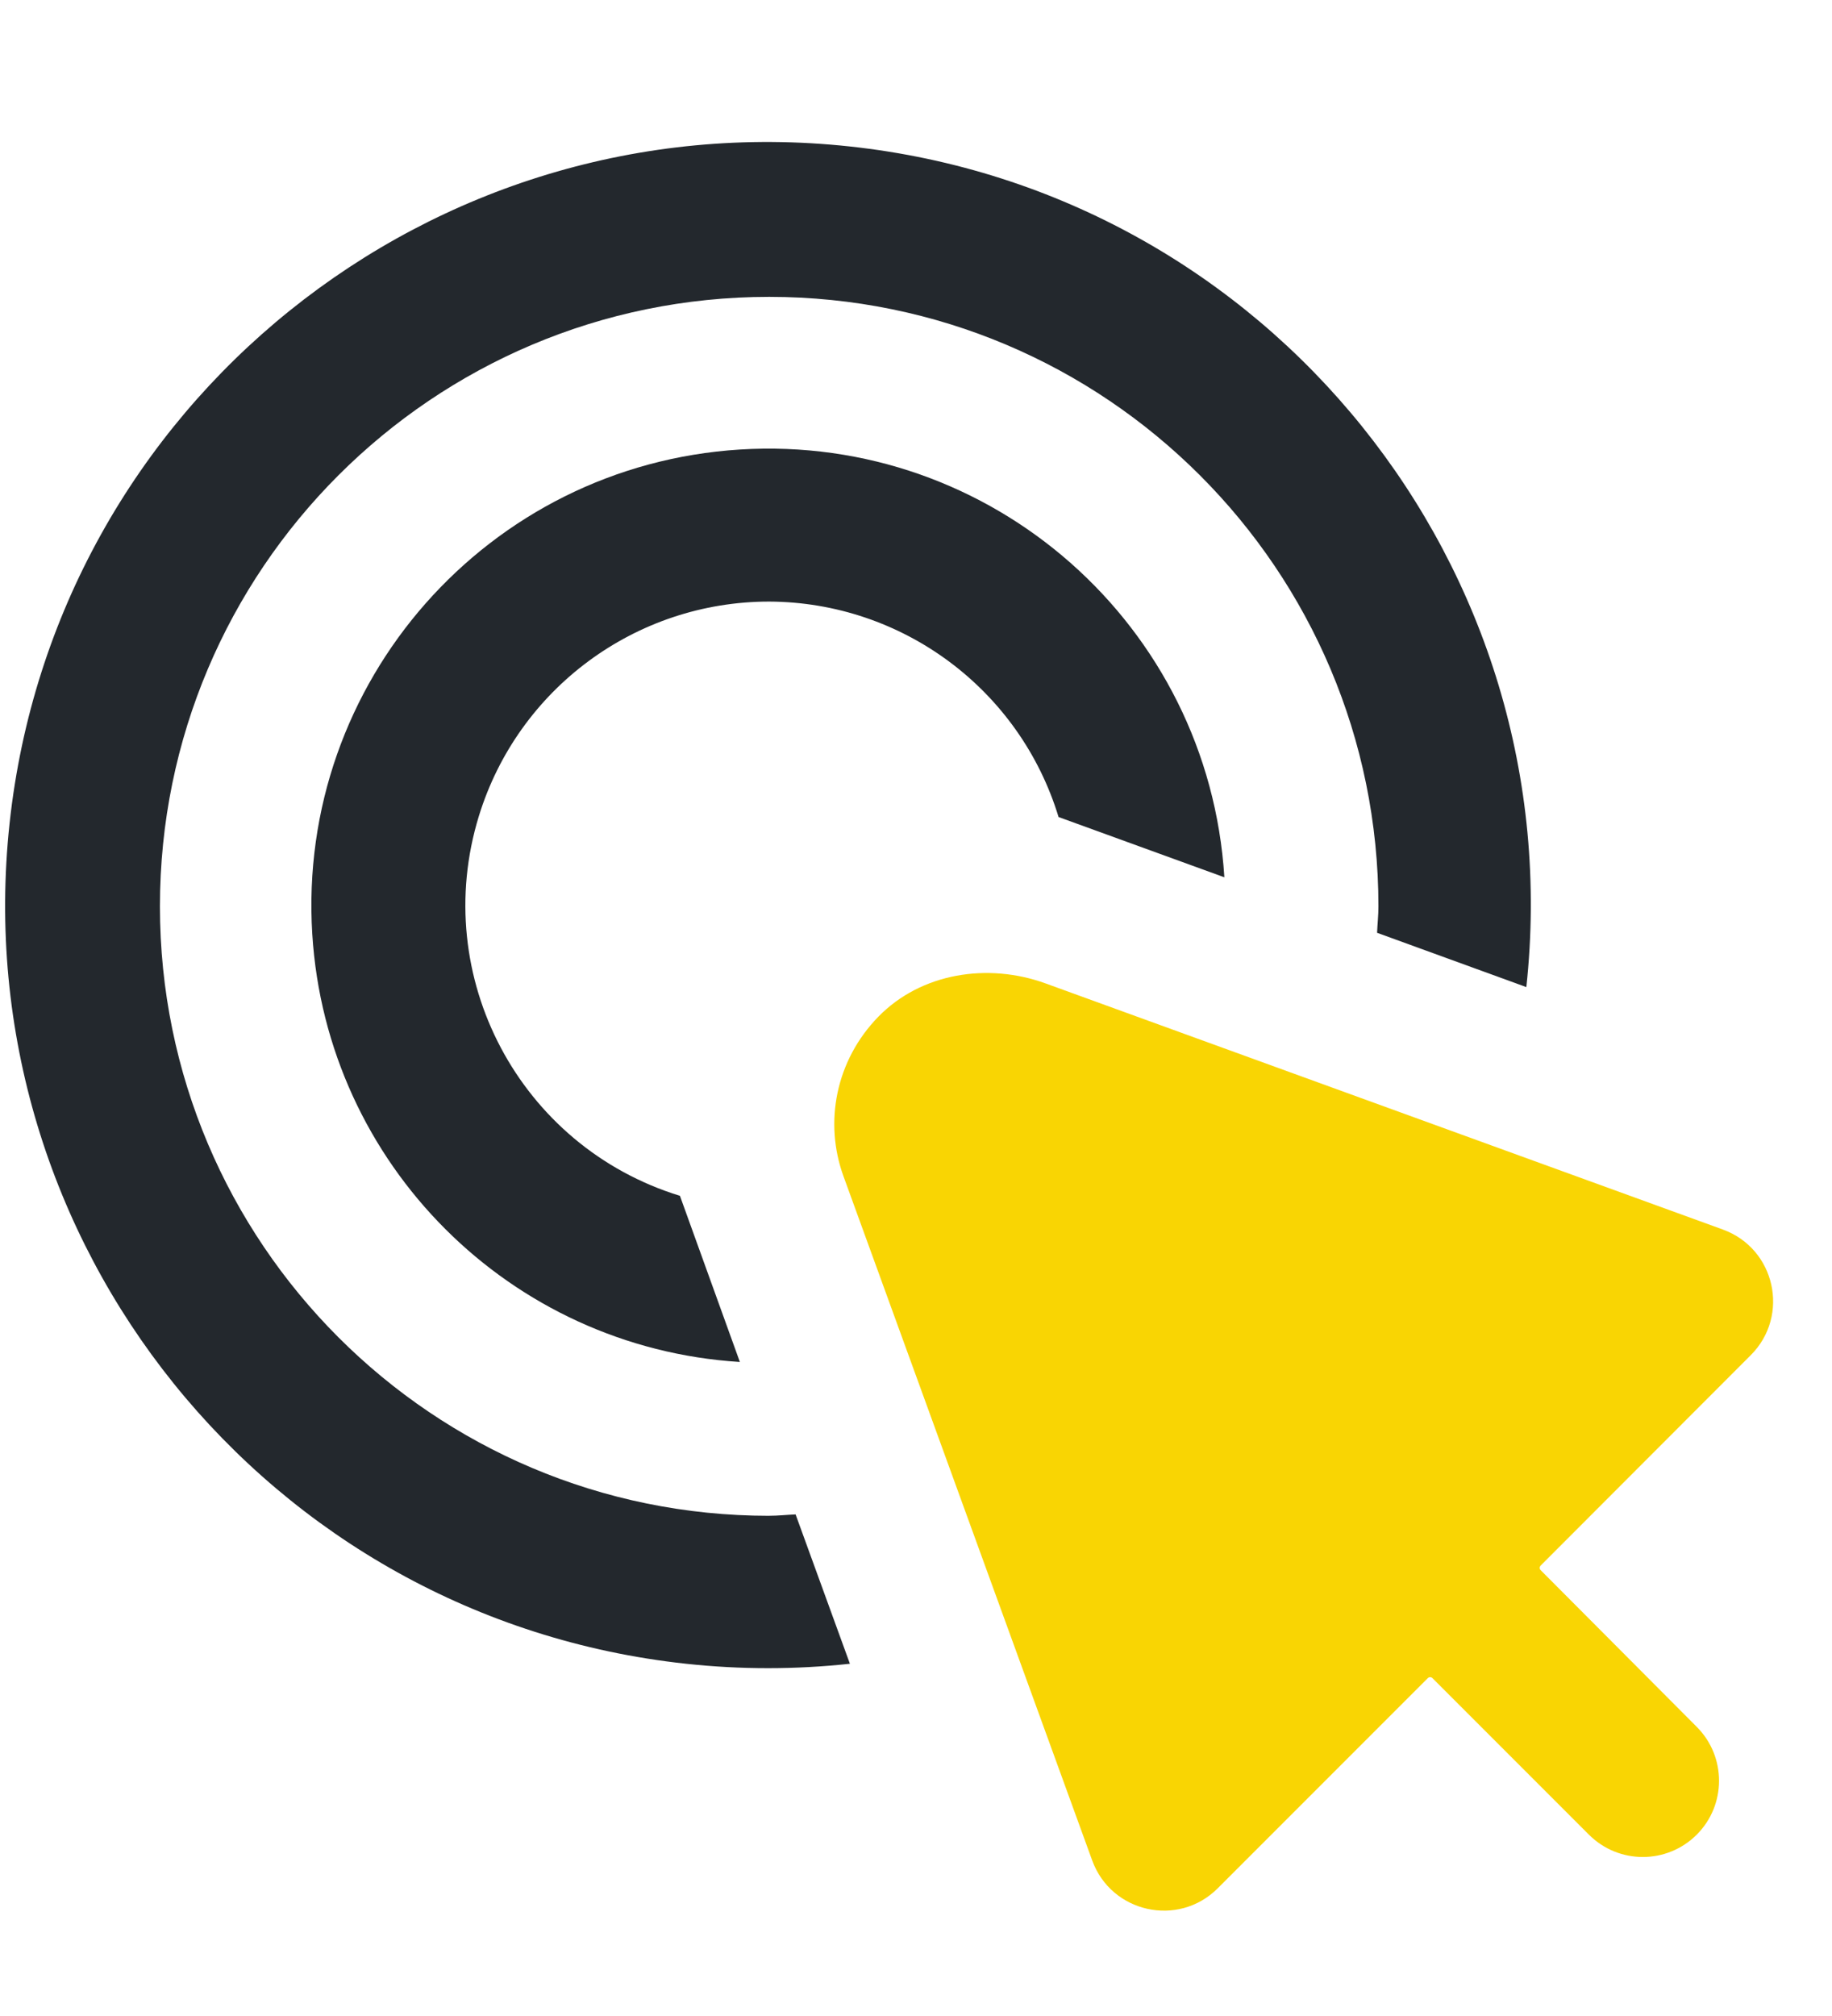 <?xml version="1.0" encoding="UTF-8"?>
<svg id="Layer_1" data-name="Layer 1" xmlns="http://www.w3.org/2000/svg" width="50" height="55" viewBox="0 0 50 55">
  <defs>
    <style>
      .cls-1 {
        fill: #f9d503;
      }

      .cls-2 {
        fill: #23282d;
      }
    </style>
  </defs>
  <g id="_01_align_center" data-name=" 01 align center">
    <path class="cls-2" d="M20.993,16.412c3.637,.016,6.839,2.399,7.898,5.878l4.525,1.644c-.429-6.874-6.349-12.099-13.223-11.67s-12.099,6.349-11.67,13.223c.392,6.276,5.394,11.278,11.67,11.67l-1.636-4.533c-4.376-1.345-6.833-5.983-5.488-10.358,1.069-3.479,4.284-5.854,7.924-5.854Z"/>
    <path class="cls-2" d="M20.993,41.354c-9.183,0-16.628-7.444-16.628-16.628S11.809,8.099,20.993,8.099s16.628,7.444,16.628,16.628c0,.243-.027,.48-.037,.721l4.074,1.482c1.235-11.431-7.03-21.699-18.461-22.934C11.765,2.76,1.497,11.026,.262,22.456c-1.235,11.431,7.03,21.699,18.461,22.934,1.487,.161,2.986,.161,4.473,0l-1.482-4.074c-.241,.01-.478,.037-.721,.037Z"/>
    <path class="cls-1" d="M47.022,33.544l-18.484-6.714c-1.571-.571-3.396-.29-4.564,.906-1.168,1.196-1.486,2.885-.955,4.35l6.79,18.67c.52,1.43,2.35,1.836,3.426,.76l5.734-5.734c.035-.035,.091-.035,.126,0l4.271,4.271c.812,.812,2.129,.812,2.942,0h0c.811-.811,.812-2.126,.003-2.939l-4.262-4.277c-.035-.035-.035-.091,0-.126l5.735-5.741c1.075-1.077,.669-2.906-.761-3.425Z"/>
  </g>
</svg>